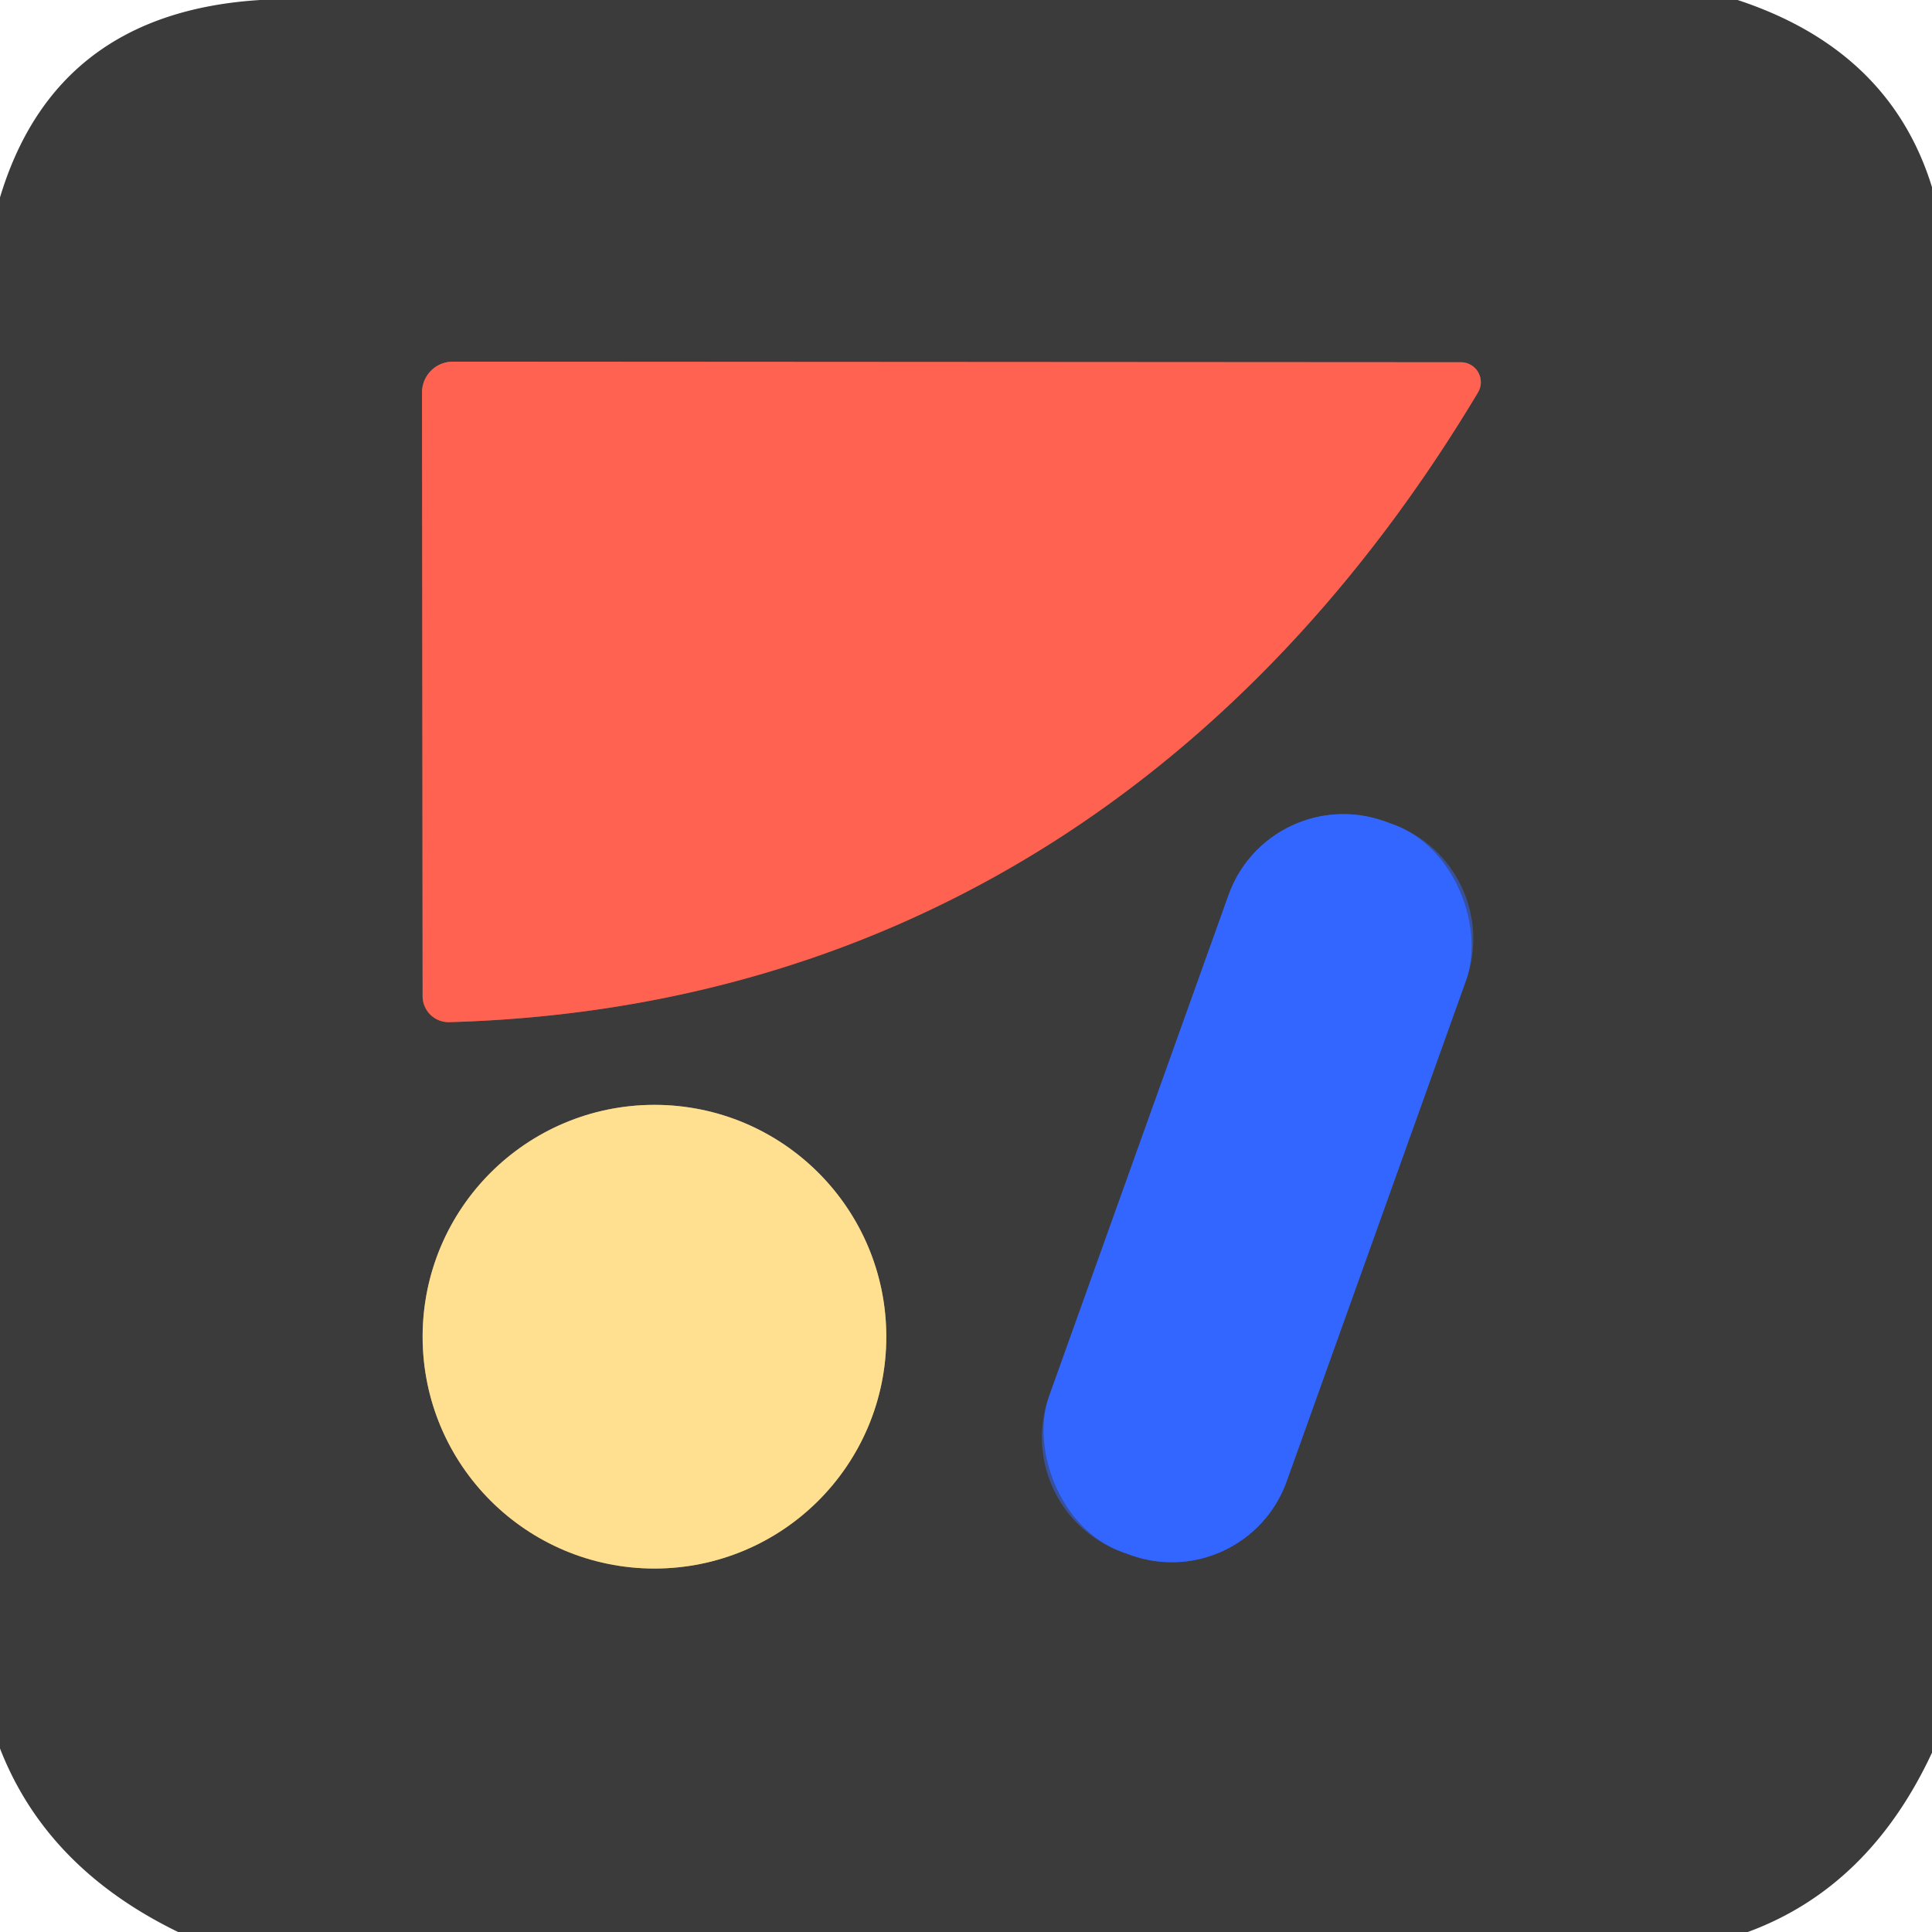 <?xml version="1.0" encoding="UTF-8" standalone="no"?>
<!DOCTYPE svg PUBLIC "-//W3C//DTD SVG 1.1//EN" "http://www.w3.org/Graphics/SVG/1.1/DTD/svg11.dtd">
<svg xmlns="http://www.w3.org/2000/svg" version="1.1" viewBox="0.00 0.00 32.00 32.00">
<g stroke-width="2.00" fill="none" stroke-linecap="butt">
<path stroke="#9d4f46" vector-effect="non-scaling-stroke" d="
  M 7.44 16.93
  C 14.89 16.72 20.68 12.85 24.48 6.50
  A 0.33 0.33 0.0 0 0 24.19 6.00
  L 7.50 5.99
  A 0.51 0.51 0.0 0 0 6.99 6.50
  L 7.00 16.50
  A 0.43 0.43 0.0 0 0 7.44 16.93"
/>
<path stroke="#37519d" vector-effect="non-scaling-stroke" d="
  M 24.284 16.233
  A 2.02 2.02 0.0 0 0 23.063 13.65
  L 22.932 13.603
  A 2.02 2.02 0.0 0 0 20.349 14.824
  L 17.376 23.127
  A 2.02 2.02 0.0 0 0 18.597 25.71
  L 18.728 25.757
  A 2.02 2.02 0.0 0 0 21.311 24.536
  L 24.284 16.233"
/>
<path stroke="#9d8d66" vector-effect="non-scaling-stroke" d="
  M 14.68 22.14
  A 3.84 3.84 0.0 0 0 10.84 18.30
  A 3.84 3.84 0.0 0 0 7.00 22.14
  A 3.84 3.84 0.0 0 0 10.84 25.98
  A 3.84 3.84 0.0 0 0 14.68 22.14"
/>
</g>
<path fill="#3b3b3b" d="
  M 4.31 0.00
  L 28.78 0.00
  Q 31.30 0.83 32.00 3.10
  L 32.00 29.03
  Q 30.96 31.26 28.95 32.00
  L 2.95 32.00
  Q 0.77 30.94 0.00 28.96
  L 0.00 3.27
  Q 0.92 0.21 4.31 0.00
  Z
  M 7.44 16.93
  C 14.89 16.72 20.68 12.85 24.48 6.50
  A 0.33 0.33 0.0 0 0 24.19 6.00
  L 7.50 5.99
  A 0.51 0.51 0.0 0 0 6.99 6.50
  L 7.00 16.50
  A 0.43 0.43 0.0 0 0 7.44 16.93
  Z
  M 24.284 16.233
  A 2.02 2.02 0.0 0 0 23.063 13.65
  L 22.932 13.603
  A 2.02 2.02 0.0 0 0 20.349 14.824
  L 17.376 23.127
  A 2.02 2.02 0.0 0 0 18.597 25.71
  L 18.728 25.757
  A 2.02 2.02 0.0 0 0 21.311 24.536
  L 24.284 16.233
  Z
  M 14.68 22.14
  A 3.84 3.84 0.0 0 0 10.84 18.30
  A 3.84 3.84 0.0 0 0 7.00 22.14
  A 3.84 3.84 0.0 0 0 10.84 25.98
  A 3.84 3.84 0.0 0 0 14.68 22.14
  Z"
/>
<path fill="#ff6250" d="
  M 24.48 6.50
  C 20.68 12.85 14.89 16.72 7.44 16.93
  A 0.43 0.43 0.0 0 1 7.00 16.50
  L 6.99 6.50
  A 0.51 0.51 0.0 0 1 7.50 5.99
  L 24.19 6.00
  A 0.33 0.33 0.0 0 1 24.48 6.50
  Z"
/>
<rect fill="#3366ff" x="-2.09" y="-6.43" transform="translate(20.83,19.68) rotate(19.7)" width="4.18" height="12.86" rx="2.02"/>
<circle fill="#ffdf90" cx="10.84" cy="22.14" r="3.84"/>
</svg>

